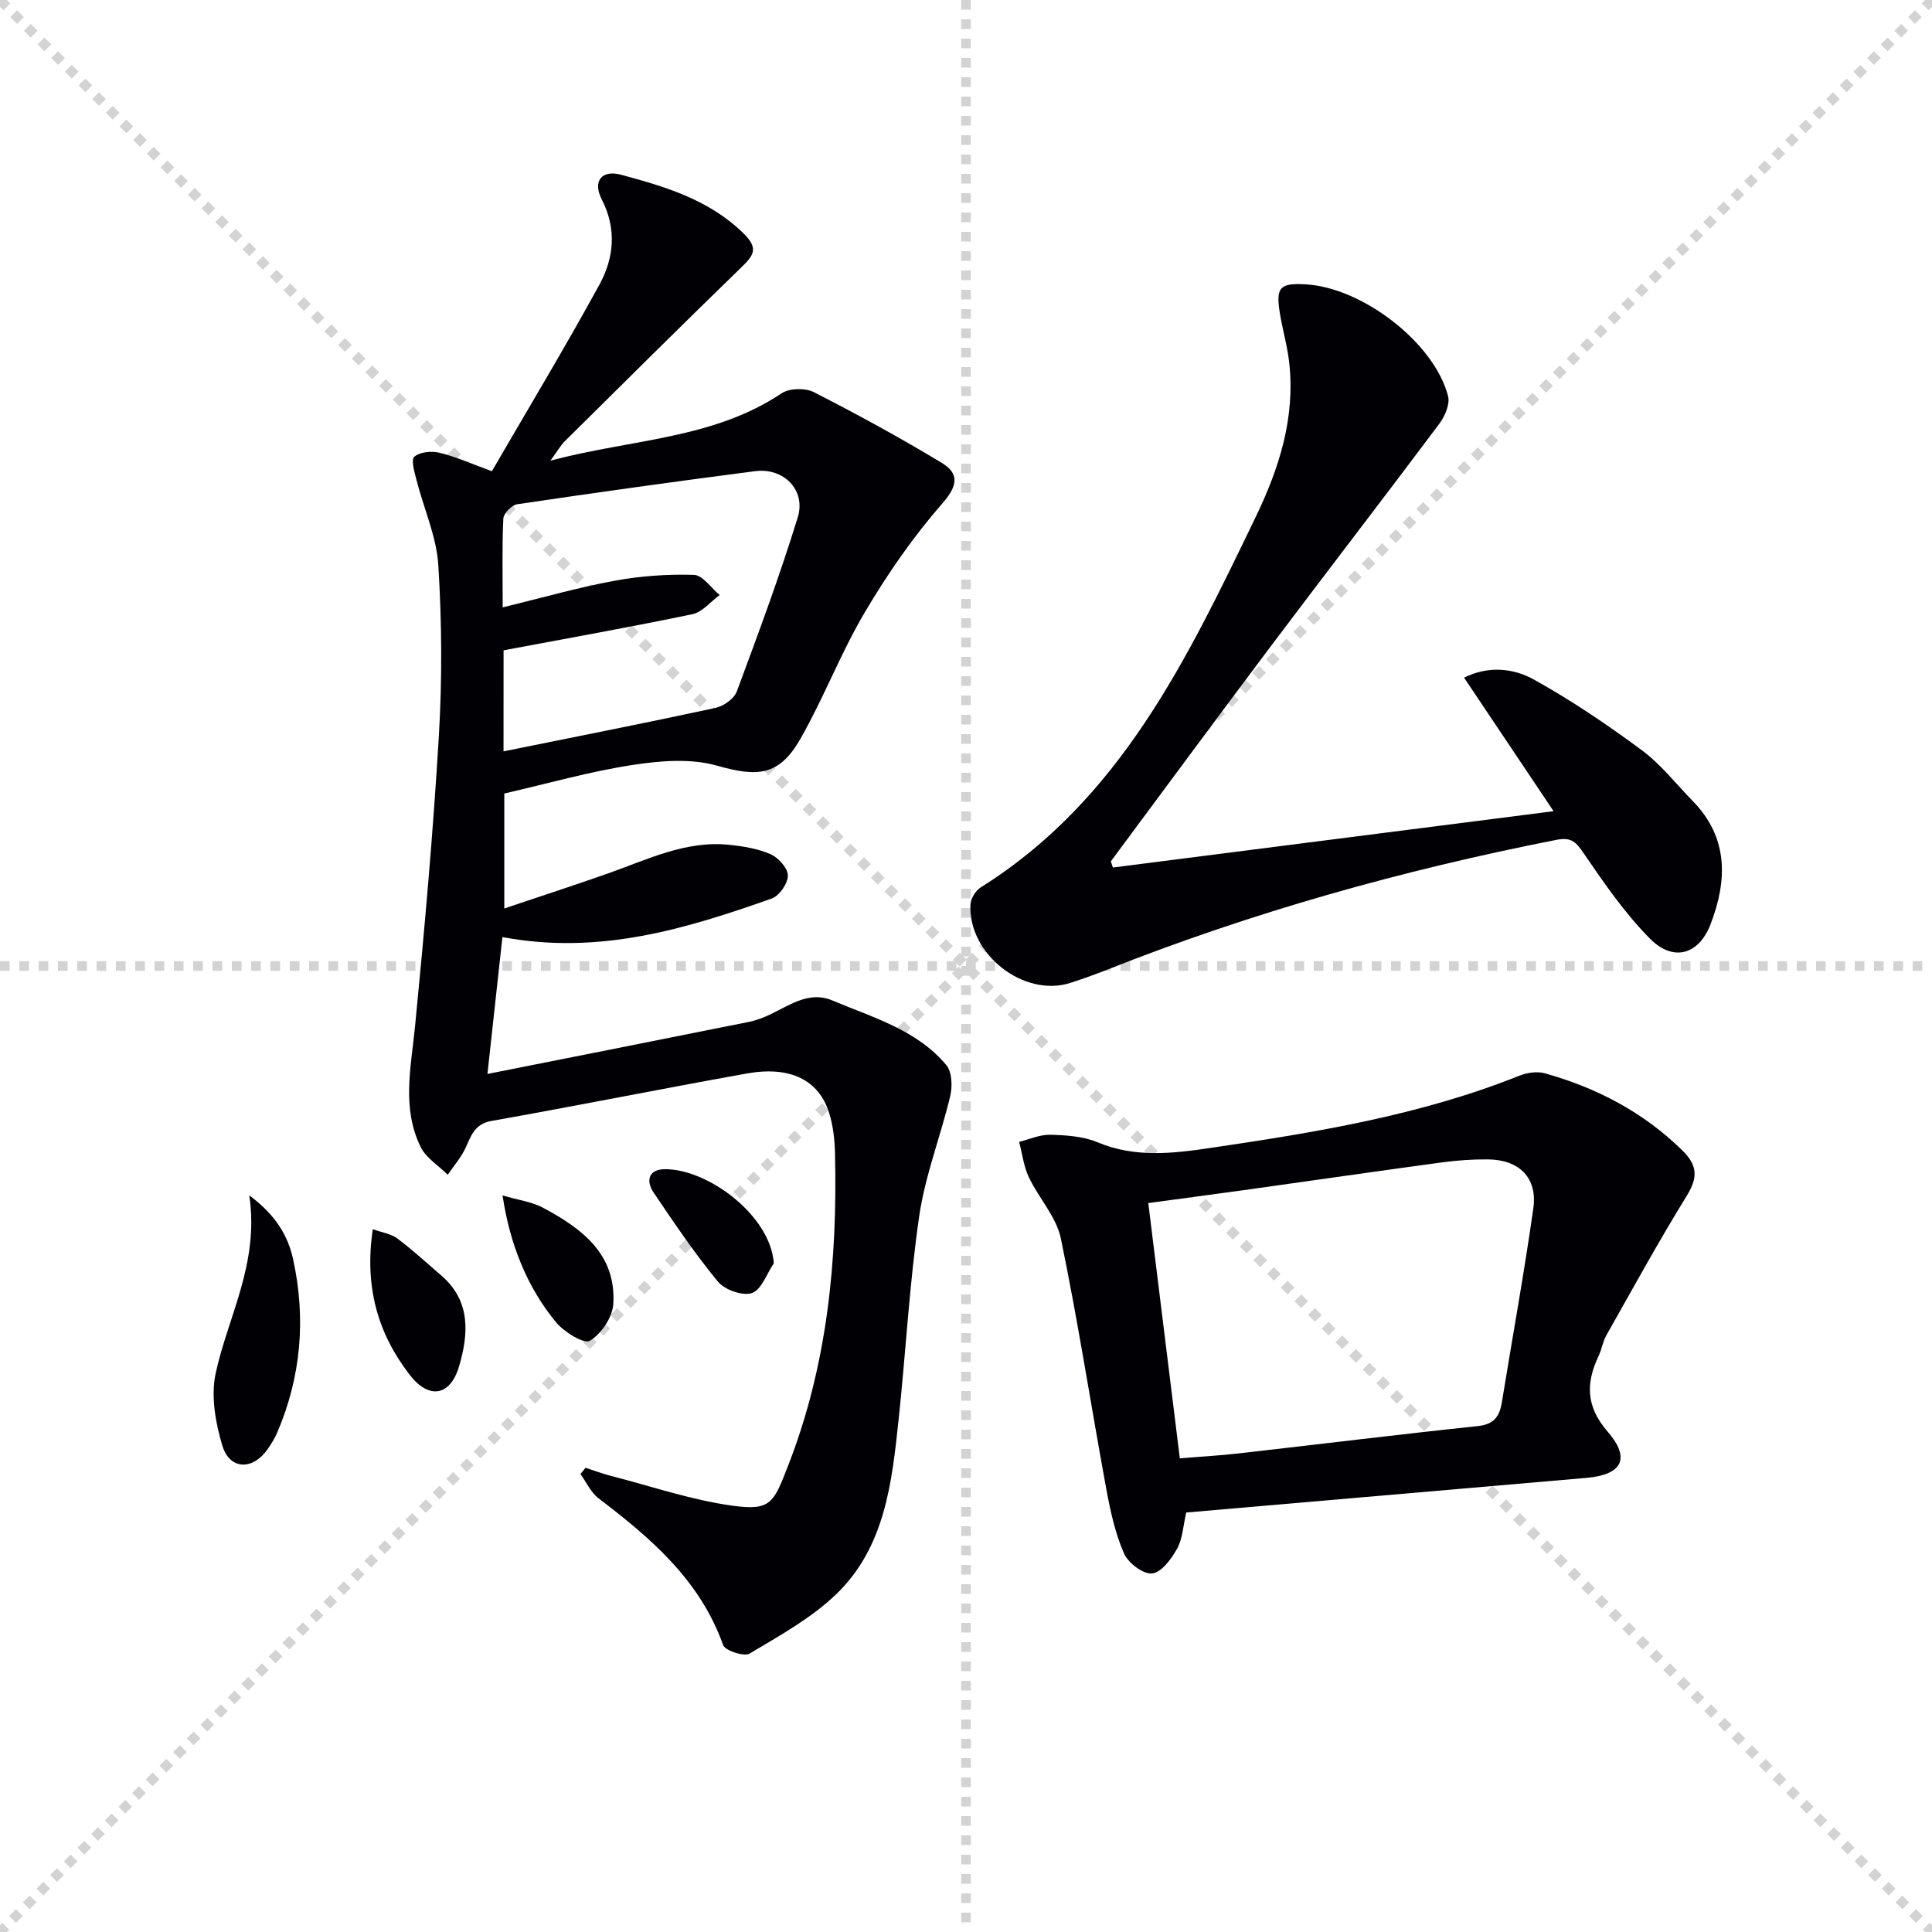 <svg enable-background="new 0 0 400 400" viewBox="0 0 400 400" xmlns="http://www.w3.org/2000/svg"><g stroke="lightgray" stroke-dasharray="1,1" stroke-width="1" transform="scale(2, 2)"><line x1="0" y1="0" x2="200" y2="200"></line><line x1="200" y1="0" x2="0" y2="200"></line><line x1="100" y1="0" x2="100" y2="200"></line><line x1="0" y1="100" x2="200" y2="100"></line></g><g fill="#010105"><path d="m101.84 97.56c7.38-12.73 15.09-25.52 22.25-38.6 3.01-5.5 3.65-11.52.5-17.67-1.96-3.81.03-6.18 3.96-5.12 9.14 2.47 18.15 5.11 25.32 12.08 3.25 3.16 2.21 4.59-.38 7.1-12.29 11.92-24.44 24-36.6 36.05-.79.79-1.35 1.81-2.93 3.97 16.94-4.49 33.67-4.44 47.86-13.94 1.61-1.08 4.9-1.14 6.68-.24 8.97 4.58 17.84 9.42 26.46 14.63 3.56 2.15 3.47 4.6.2 8.34-6.06 6.93-11.4 14.64-16.1 22.59-4.98 8.41-8.48 17.69-13.33 26.19-4.41 7.74-8.87 7.98-17.29 5.58-5.45-1.55-11.81-1.02-17.56-.13-8.83 1.36-17.48 3.83-26.47 5.9v23.8c7.26-2.45 14.41-4.77 21.49-7.26 8.13-2.86 16.01-6.83 24.99-5.93 2.94.3 5.99.79 8.66 1.96 1.61.71 3.56 2.88 3.57 4.41.01 1.62-1.76 4.2-3.32 4.75-17.76 6.28-35.71 11.77-55.78 7.99-1 9.15-1.99 18.23-3.1 28.34 18.66-3.7 36.35-7.2 54.04-10.76 1.61-.32 3.21-.93 4.69-1.65 4.02-1.96 7.99-4.79 12.67-2.81 8.38 3.54 17.46 6.06 23.6 13.37 1.19 1.41 1.29 4.42.81 6.43-1.97 8.31-5.18 16.4-6.41 24.8-2.03 13.93-2.77 28.05-4.26 42.07-1.39 13.12-2.81 26.54-12.95 36.28-5.16 4.96-11.7 8.57-17.92 12.28-1.15.68-5.06-.61-5.48-1.78-4.79-13.45-14.96-22.13-25.79-30.37-1.6-1.21-2.51-3.33-3.74-5.02.35-.43.7-.87 1.05-1.3 1.77.57 3.52 1.23 5.32 1.69 8.33 2.15 16.57 4.97 25.04 6.15 7.98 1.11 8.56-.52 11.57-8.25 8.13-20.85 10.24-42.53 9.72-64.63-.06-2.8-.37-5.69-1.19-8.35-2.14-6.91-8.08-9.86-17.09-8.24-17.63 3.16-35.2 6.69-52.84 9.82-3.59.64-4.21 3.11-5.41 5.66-.93 1.96-2.41 3.66-3.65 5.48-1.91-1.9-4.49-3.47-5.61-5.76-3.96-8.07-1.99-16.51-1.16-24.98 1.96-20 3.74-40.03 4.93-60.09.7-11.75.62-23.61-.11-35.36-.37-5.93-3-11.71-4.5-17.58-.42-1.64-1.2-4.25-.48-4.88 1.14-1 3.55-1.24 5.18-.84 3.38.8 6.58 2.26 10.89 3.83zm2.41 58c15-3.04 29.46-5.88 43.87-8.99 1.68-.36 3.87-1.9 4.43-3.42 4.44-11.94 8.88-23.9 12.62-36.06 1.73-5.63-2.92-10.3-8.81-9.54-16.45 2.12-32.88 4.42-49.28 6.85-1.12.17-2.82 1.9-2.87 2.98-.28 5.79-.13 11.61-.13 18.37 8.07-1.96 15.51-4.1 23.09-5.5 5.41-1 11.02-1.4 16.51-1.23 1.81.06 3.55 2.72 5.32 4.18-1.87 1.36-3.57 3.53-5.64 3.96-12.89 2.69-25.85 4.99-39.1 7.48-.01 6.3-.01 13.58-.01 20.92z"/><path d="m230.41 179.61c30.1-3.85 60.19-7.69 91.24-11.66-6.43-9.6-12.4-18.51-18.53-27.65 5.02-2.5 10.19-1.97 14.43.38 7.77 4.31 15.2 9.34 22.35 14.63 3.97 2.94 7.11 6.99 10.6 10.57 7.4 7.59 7.12 16.44 3.66 25.46-2.44 6.36-7.75 7.85-12.55 3-5.19-5.24-9.47-11.45-13.65-17.57-1.61-2.35-2.51-3.51-5.71-2.89-31.82 6.25-62.92 14.96-93.09 26.91-2.47.98-4.97 1.87-7.49 2.69-9.63 3.13-21.24-5.87-20.75-16.2.06-1.24 1.06-2.88 2.12-3.55 28.94-18.13 42.78-47.39 56.87-76.55 4.94-10.22 8.29-20.67 7-32.16-.39-3.44-1.39-6.81-1.94-10.24-.86-5.3.03-6.22 5.37-5.91 11.79.68 26.65 12.14 29.47 23.16.43 1.67-.68 4.19-1.85 5.75-11.56 15.44-23.34 30.71-34.94 46.13-11.09 14.75-22.03 29.61-33.03 44.42.13.43.28.86.42 1.28z"/><path d="m245.6 313.15c-.65 2.77-.75 5.43-1.9 7.5-1.18 2.12-3.26 4.93-5.17 5.12-1.86.18-4.96-2.17-5.82-4.15-1.82-4.18-2.83-8.79-3.66-13.32-3.18-17.29-5.85-34.67-9.41-51.88-.93-4.49-4.58-8.37-6.63-12.69-1.07-2.25-1.36-4.87-2.01-7.32 2.15-.53 4.32-1.53 6.46-1.47 3.28.09 6.8.31 9.76 1.55 7.8 3.27 15.62 2.33 23.52 1.16 21.69-3.2 43.3-6.73 63.83-14.94 1.6-.64 3.7-.94 5.31-.49 10.71 3.02 20.32 8.02 28.38 15.91 3.22 3.15 3.31 5.66.95 9.47-5.83 9.45-11.17 19.2-16.64 28.88-.73 1.28-.93 2.85-1.57 4.19-2.67 5.65-2.71 10.48 1.85 15.74 4.84 5.59 2.95 8.93-4.4 9.57-27.46 2.39-54.93 4.76-82.85 7.17zm-1.33-11.22c4.31-.35 8.26-.57 12.19-1.02 16.5-1.87 32.97-3.91 49.48-5.65 3.37-.35 4.53-2 5-4.91 2.18-13.4 4.62-26.76 6.52-40.19.89-6.3-2.92-10.06-9.39-10.12-3.15-.03-6.33.19-9.45.61-13.31 1.8-26.6 3.73-39.91 5.59-6.83.95-13.67 1.85-20.97 2.84 2.21 17.89 4.32 35.01 6.53 52.85z"/><path d="m51.61 247.49c5.53 4.09 8.01 8.41 9.06 13.15 2.7 12.26 1.7 24.36-3.29 35.99-.52 1.21-1.24 2.35-1.99 3.43-3.06 4.38-7.83 4.29-9.35-.74-1.43-4.74-2.41-10.27-1.39-14.98 2.55-11.81 9.06-22.73 6.96-36.85z"/><path d="m77.19 254.49c1.96.71 3.79.96 5.08 1.93 3.18 2.39 6.12 5.09 9.13 7.69 6.13 5.29 5.6 12.14 3.64 18.79-1.84 6.21-6.27 6.85-10.2 1.76-6.71-8.66-9.42-18.45-7.65-30.17z"/><path d="m104.05 247.5c3.32.98 6.07 1.32 8.36 2.54 8.02 4.28 15.21 9.61 14.57 19.94-.17 2.75-2.5 6.19-4.86 7.62-1.19.72-5.34-1.82-7-3.84-5.95-7.19-9.58-16.16-11.07-26.26z"/><path d="m160.21 261.56c-1.47 2.16-2.55 5.47-4.53 6.15-1.91.66-5.64-.66-7.04-2.36-4.82-5.84-9.07-12.16-13.32-18.45-1.61-2.38-1.09-4.78 2.26-4.83 8.9-.12 21.95 9.54 22.63 19.49z"/></g></svg>